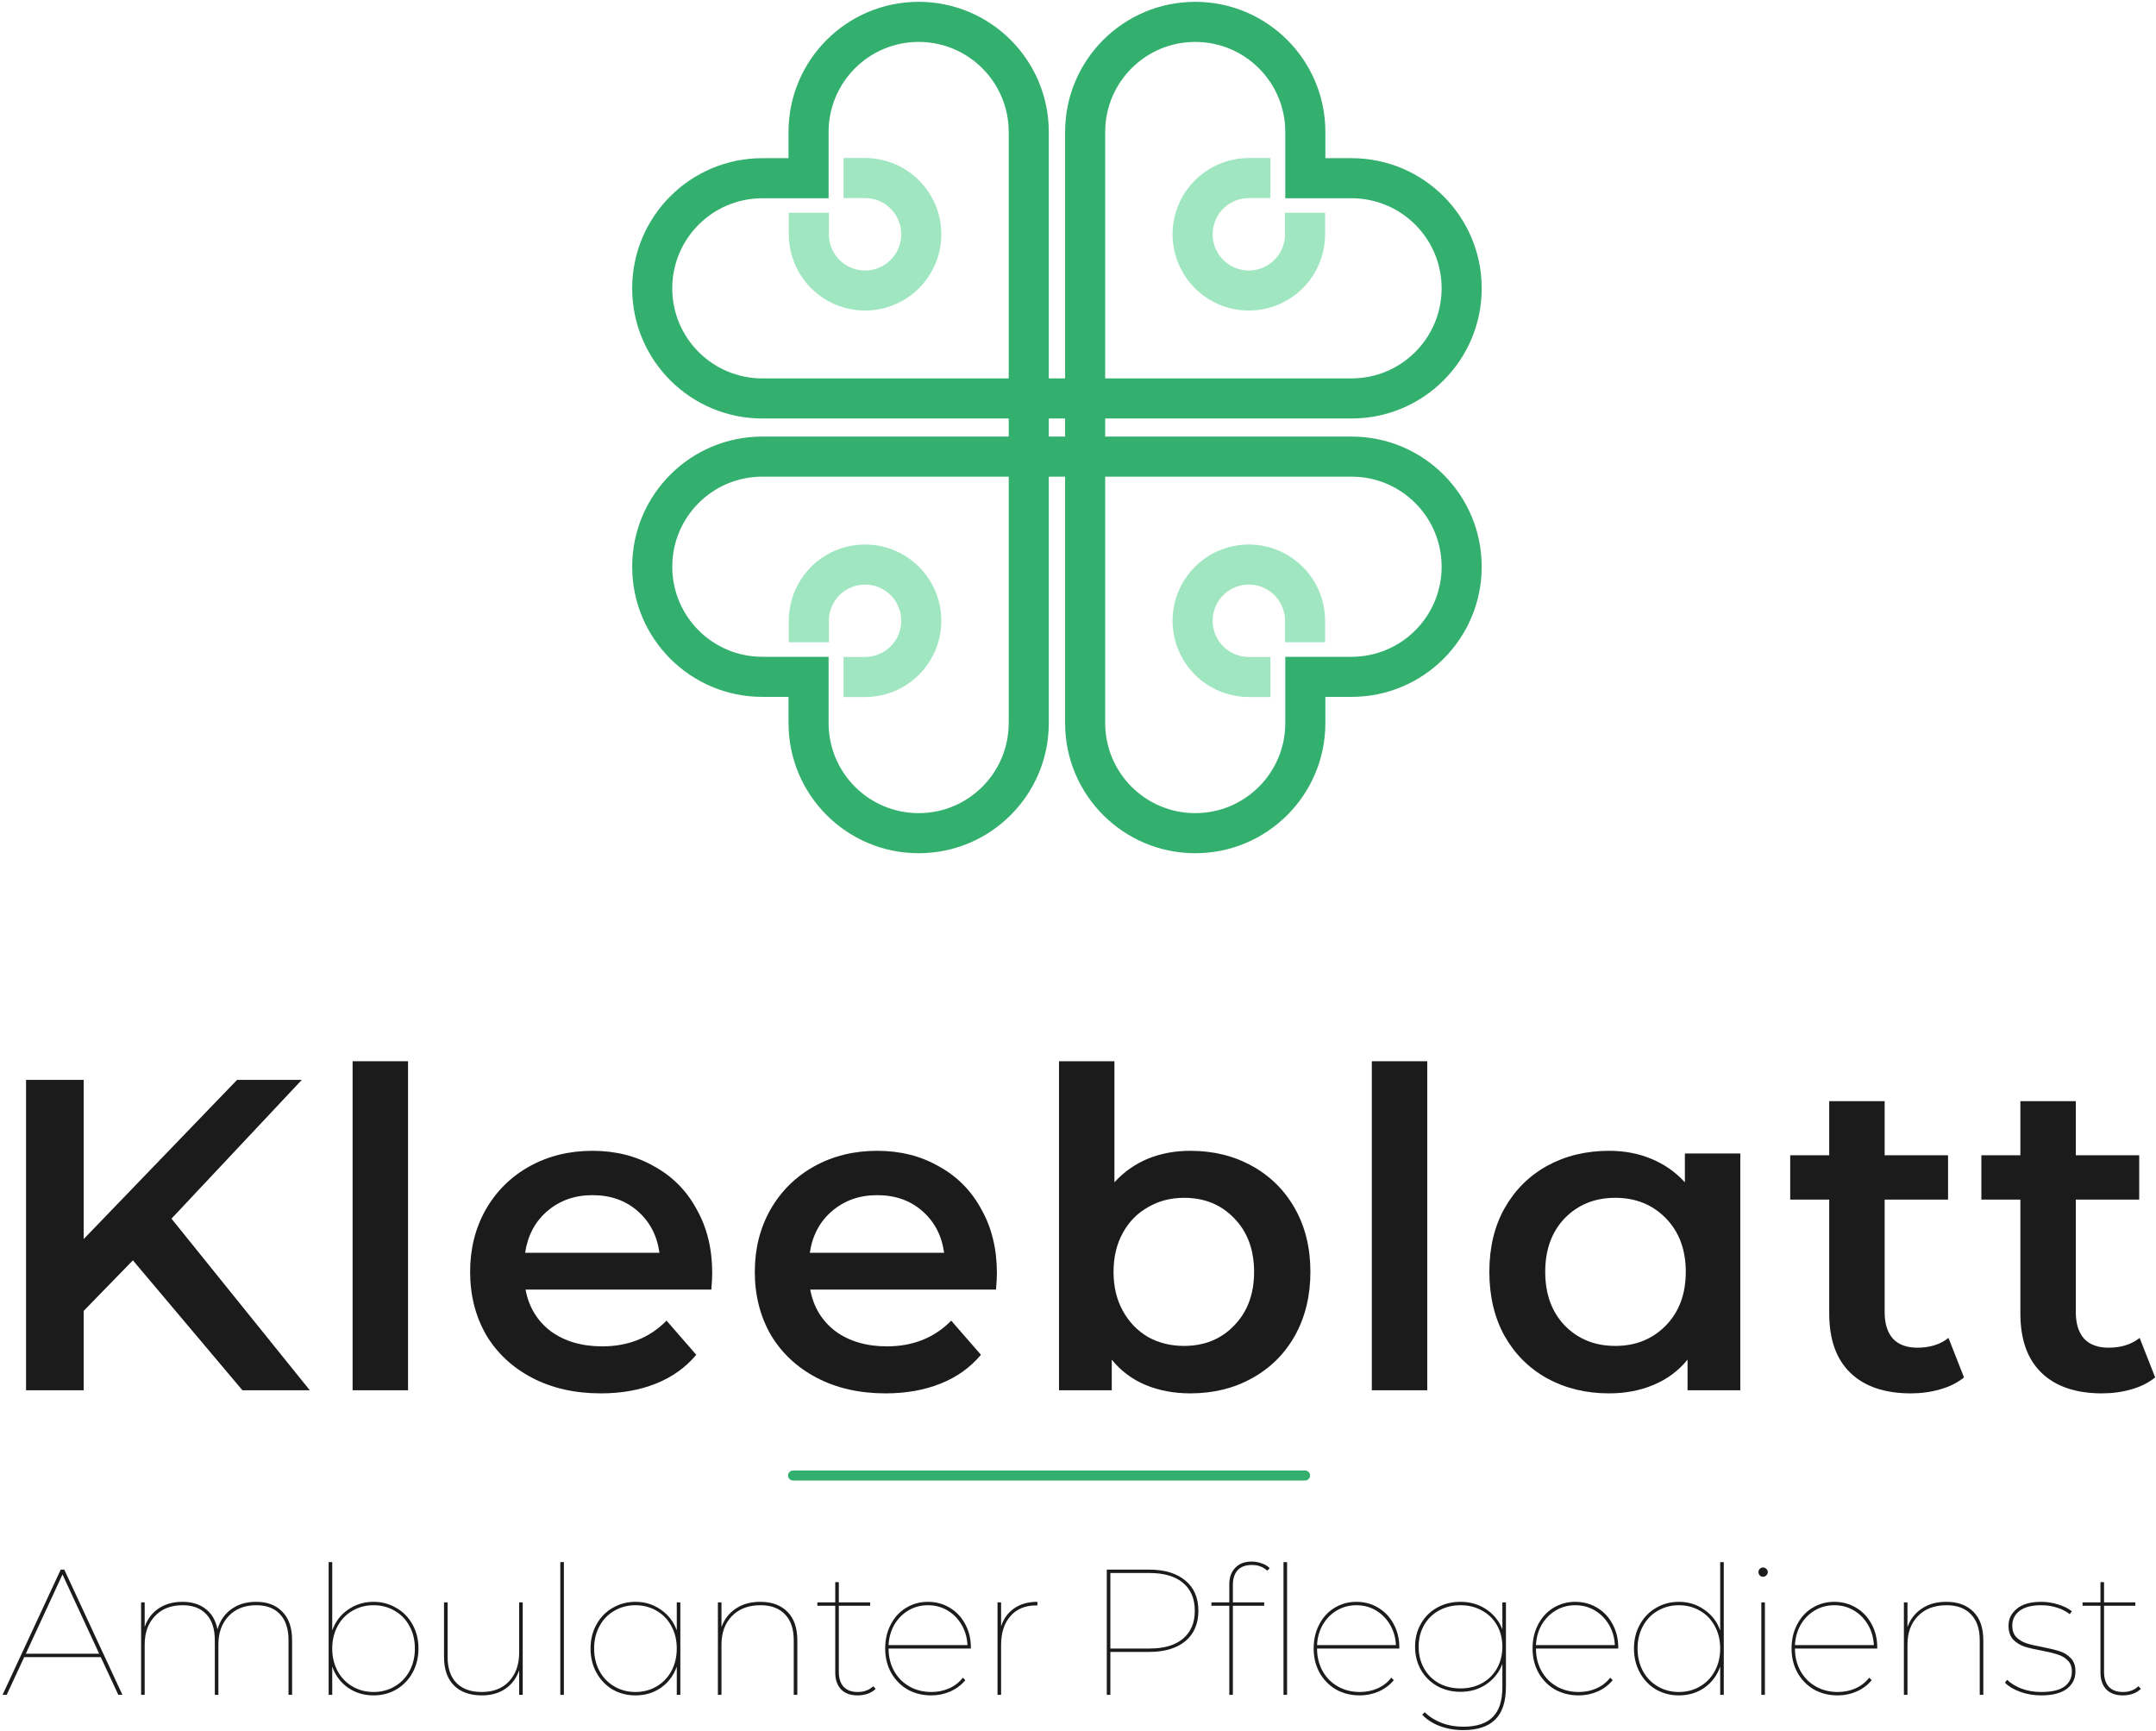 <svg width="538" height="432" viewBox="0 0 538 432" fill="none" xmlns="http://www.w3.org/2000/svg">
<path fill-rule="evenodd" clip-rule="evenodd" d="M261.711 118.93L261.711 158.877L261.711 158.902V180.415C261.711 198.35 247.172 212.889 229.237 212.889C211.303 212.889 196.764 198.35 196.764 180.415V173.877H190.226C172.291 173.877 157.753 159.338 157.753 141.403C157.753 123.469 172.291 108.93 190.226 108.93L251.711 108.93L251.711 104.416H190.226C172.291 104.416 157.752 89.877 157.752 71.942C157.752 54.008 172.291 39.469 190.226 39.469H196.764V32.931C196.764 14.996 211.303 0.457 229.237 0.457C247.172 0.457 261.711 14.996 261.711 32.931V54.444L261.711 54.469L261.711 94.416H265.781L265.781 54.469L265.781 54.444V32.931C265.781 14.996 280.32 0.457 298.255 0.457C316.189 0.457 330.728 14.996 330.728 32.931V39.469H337.266C355.2 39.469 369.739 54.008 369.739 71.942C369.739 89.877 355.2 104.416 337.266 104.416L275.781 104.416L275.781 108.93H337.266C355.201 108.93 369.74 123.469 369.74 141.403C369.74 159.338 355.201 173.877 337.266 173.877H330.728V180.415C330.728 198.35 316.189 212.889 298.255 212.889C280.32 212.889 265.781 198.35 265.781 180.415V158.902L265.781 158.877L265.781 118.93H261.711ZM298.255 10.457C285.843 10.457 275.781 20.519 275.781 32.931V54.444L275.781 54.469L275.781 94.416L337.266 94.416C349.677 94.416 359.739 84.354 359.739 71.942C359.739 59.531 349.678 49.469 337.266 49.469H320.728V32.931C320.728 20.519 310.666 10.457 298.255 10.457ZM265.781 104.416V108.93H261.711V104.416H265.781ZM251.711 32.931C251.711 20.519 241.649 10.457 229.237 10.457C216.825 10.457 206.764 20.519 206.764 32.931V49.469L190.226 49.469C177.814 49.469 167.752 59.531 167.752 71.942C167.752 84.354 177.814 94.416 190.226 94.416H251.711L251.711 54.469L251.711 54.444L251.711 32.931ZM251.711 180.415C251.711 192.827 241.649 202.889 229.237 202.889C216.825 202.889 206.764 192.827 206.764 180.415L206.764 163.877H190.226C177.814 163.877 167.753 153.815 167.753 141.403C167.753 128.992 177.814 118.93 190.226 118.93L251.711 118.93L251.711 158.877L251.711 158.902V180.415ZM275.781 180.415C275.781 192.827 285.843 202.889 298.255 202.889C310.667 202.889 320.728 192.827 320.728 180.415V163.877H337.266C349.678 163.877 359.74 153.815 359.74 141.403C359.74 128.992 349.678 118.93 337.266 118.93H275.781L275.781 158.877L275.781 158.902L275.781 180.415Z" fill="#33AF6E"/>
<path d="M292.961 62.171C292.227 58.479 292.604 54.652 294.044 51.175C295.485 47.697 297.924 44.725 301.054 42.633C304.184 40.542 307.864 39.426 311.628 39.426L316.998 39.426V49.426H311.628C309.841 49.426 308.095 49.956 306.61 50.948C305.124 51.941 303.967 53.351 303.283 55.002C302.6 56.652 302.421 58.468 302.769 60.22C303.118 61.972 303.978 63.582 305.241 64.845C306.504 66.108 308.114 66.968 309.866 67.317C311.618 67.665 313.434 67.486 315.084 66.803C316.735 66.119 318.145 64.961 319.138 63.476C320.13 61.991 320.66 60.245 320.66 58.458V53.088L330.66 53.088V58.458C330.66 62.222 329.544 65.902 327.453 69.032C325.361 72.162 322.389 74.601 318.911 76.042C315.434 77.482 311.607 77.859 307.915 77.125C304.223 76.39 300.832 74.578 298.17 71.916C295.508 69.254 293.696 65.863 292.961 62.171Z" fill="#A0E6C1"/>
<path d="M233.447 51.175C234.888 54.652 235.265 58.479 234.53 62.171C233.796 65.863 231.983 69.254 229.322 71.916C226.66 74.578 223.269 76.39 219.577 77.125C215.885 77.859 212.058 77.482 208.581 76.042C205.103 74.601 202.13 72.162 200.039 69.032C197.948 65.902 196.832 62.222 196.832 58.458L196.832 53.088L206.832 53.088V58.458C206.832 60.245 207.361 61.991 208.354 63.476C209.346 64.962 210.757 66.119 212.407 66.803C214.058 67.486 215.874 67.665 217.626 67.317C219.378 66.968 220.987 66.108 222.251 64.845C223.514 63.582 224.374 61.972 224.723 60.22C225.071 58.468 224.892 56.652 224.209 55.002C223.525 53.351 222.367 51.941 220.882 50.948C219.397 49.956 217.65 49.426 215.864 49.426H210.494L210.494 39.426L215.864 39.426C219.628 39.426 223.308 40.542 226.438 42.633C229.567 44.725 232.007 47.697 233.447 51.175Z" fill="#A0E6C1"/>
<path d="M233.447 162.171C234.888 158.693 235.265 154.867 234.53 151.175C233.796 147.483 231.983 144.092 229.322 141.43C226.66 138.768 223.269 136.956 219.577 136.221C215.885 135.487 212.058 135.864 208.58 137.304C205.103 138.745 202.13 141.184 200.039 144.314C197.948 147.444 196.832 151.124 196.832 154.888L196.832 160.258H206.832V154.888C206.832 153.101 207.361 151.355 208.354 149.87C209.346 148.384 210.757 147.227 212.407 146.543C214.058 145.859 215.874 145.681 217.626 146.029C219.378 146.378 220.987 147.238 222.251 148.501C223.514 149.764 224.374 151.374 224.723 153.126C225.071 154.878 224.892 156.694 224.209 158.344C223.525 159.995 222.367 161.405 220.882 162.398C219.397 163.39 217.65 163.92 215.864 163.92H210.494L210.494 173.92H215.864C219.628 173.92 223.308 172.804 226.438 170.713C229.567 168.621 232.007 165.649 233.447 162.171Z" fill="#A0E6C1"/>
<path d="M294.045 162.171C292.604 158.693 292.228 154.867 292.962 151.175C293.696 147.483 295.509 144.092 298.171 141.43C300.832 138.768 304.224 136.956 307.915 136.221C311.607 135.487 315.434 135.864 318.912 137.304C322.389 138.745 325.362 141.184 327.453 144.314C329.544 147.444 330.661 151.124 330.661 154.888V160.258H320.661V154.888C320.661 153.101 320.131 151.355 319.138 149.87C318.146 148.384 316.735 147.227 315.085 146.543C313.434 145.859 311.618 145.681 309.866 146.029C308.114 146.378 306.505 147.238 305.242 148.501C303.978 149.764 303.118 151.374 302.77 153.126C302.421 154.878 302.6 156.694 303.284 158.344C303.967 159.995 305.125 161.405 306.61 162.398C308.096 163.39 309.842 163.92 311.628 163.92H316.998V173.92H311.628C307.864 173.92 304.185 172.804 301.055 170.713C297.925 168.621 295.485 165.649 294.045 162.171Z" fill="#A0E6C1"/>
<path d="M33.163 314.47L20.882 327.083V346.888H6.499V269.44H20.882V309.16L59.164 269.44H75.317L42.789 304.07L77.309 346.888H60.491L33.163 314.47Z" fill="#1B1B1B"/>
<path d="M87.987 264.793H101.817V346.888H87.987V264.793Z" fill="#1B1B1B"/>
<path d="M177.723 317.679C177.723 318.638 177.649 320.002 177.502 321.773H131.144C131.955 326.124 134.057 329.591 137.45 332.173C140.917 334.681 145.195 335.934 150.284 335.934C156.775 335.934 162.123 333.795 166.327 329.517L173.74 338.037C171.085 341.208 167.729 343.606 163.672 345.228C159.615 346.851 155.042 347.662 149.952 347.662C143.462 347.662 137.745 346.372 132.803 343.79C127.861 341.208 124.026 337.631 121.297 333.058C118.641 328.411 117.314 323.174 117.314 317.347C117.314 311.594 118.604 306.43 121.186 301.857C123.841 297.21 127.493 293.596 132.139 291.015C136.786 288.433 142.023 287.142 147.85 287.142C153.604 287.142 158.73 288.433 163.229 291.015C167.802 293.522 171.343 297.1 173.851 301.747C176.432 306.32 177.723 311.631 177.723 317.679ZM147.85 298.206C143.425 298.206 139.663 299.534 136.565 302.189C133.541 304.771 131.697 308.238 131.033 312.589H164.557C163.967 308.311 162.16 304.845 159.136 302.189C156.111 299.534 152.35 298.206 147.85 298.206Z" fill="#1B1B1B"/>
<path d="M248.762 317.679C248.762 318.638 248.688 320.002 248.541 321.773H202.182C202.994 326.124 205.096 329.591 208.489 332.173C211.956 334.681 216.234 335.934 221.323 335.934C227.814 335.934 233.162 333.795 237.366 329.517L244.779 338.037C242.123 341.208 238.767 343.606 234.711 345.228C230.654 346.851 226.081 347.662 220.991 347.662C214.5 347.662 208.784 346.372 203.842 343.79C198.9 341.208 195.065 337.631 192.335 333.058C189.68 328.411 188.352 323.174 188.352 317.347C188.352 311.594 189.643 306.43 192.225 301.857C194.88 297.21 198.531 293.596 203.178 291.015C207.825 288.433 213.062 287.142 218.889 287.142C224.642 287.142 229.769 288.433 234.268 291.015C238.841 293.522 242.382 297.1 244.889 301.747C247.471 306.32 248.762 311.631 248.762 317.679ZM218.889 298.206C214.463 298.206 210.702 299.534 207.604 302.189C204.58 304.771 202.736 308.238 202.072 312.589H235.596C235.006 308.311 233.198 304.845 230.174 302.189C227.15 299.534 223.388 298.206 218.889 298.206Z" fill="#1B1B1B"/>
<path d="M297.009 287.142C302.762 287.142 307.888 288.396 312.388 290.904C316.961 293.412 320.538 296.952 323.12 301.525C325.701 306.099 326.992 311.372 326.992 317.347C326.992 323.322 325.701 328.632 323.12 333.279C320.538 337.852 316.961 341.393 312.388 343.901C307.888 346.408 302.762 347.662 297.009 347.662C292.952 347.662 289.227 346.962 285.834 345.56C282.515 344.159 279.712 342.057 277.425 339.254V346.888H264.259V264.793H278.089V294.998C280.45 292.416 283.215 290.461 286.387 289.134C289.633 287.806 293.173 287.142 297.009 287.142ZM295.46 335.824C300.549 335.824 304.717 334.127 307.962 330.734C311.281 327.341 312.941 322.879 312.941 317.347C312.941 311.815 311.281 307.352 307.962 303.96C304.717 300.567 300.549 298.87 295.46 298.87C292.14 298.87 289.153 299.645 286.498 301.194C283.842 302.669 281.74 304.808 280.191 307.611C278.642 310.414 277.868 313.659 277.868 317.347C277.868 321.035 278.642 324.28 280.191 327.083C281.74 329.886 283.842 332.062 286.498 333.611C289.153 335.086 292.14 335.824 295.46 335.824Z" fill="#1B1B1B"/>
<path d="M342.321 264.793H356.151V346.888H342.321V264.793Z" fill="#1B1B1B"/>
<path d="M434.27 287.806V346.888H421.103V339.254C418.817 342.057 415.977 344.159 412.584 345.56C409.265 346.962 405.577 347.662 401.52 347.662C395.767 347.662 390.604 346.408 386.031 343.901C381.531 341.393 377.991 337.852 375.409 333.279C372.901 328.706 371.647 323.395 371.647 317.347C371.647 311.299 372.901 306.025 375.409 301.525C377.991 296.952 381.531 293.412 386.031 290.904C390.604 288.396 395.767 287.142 401.52 287.142C405.356 287.142 408.859 287.806 412.031 289.134C415.276 290.461 418.079 292.416 420.44 294.998V287.806H434.27ZM403.069 335.824C408.159 335.824 412.363 334.127 415.682 330.734C419.001 327.341 420.661 322.879 420.661 317.347C420.661 311.815 419.001 307.352 415.682 303.96C412.363 300.567 408.159 298.87 403.069 298.87C397.98 298.87 393.775 300.567 390.456 303.96C387.211 307.352 385.588 311.815 385.588 317.347C385.588 322.879 387.211 327.341 390.456 330.734C393.775 334.127 397.98 335.824 403.069 335.824Z" fill="#1B1B1B"/>
<path d="M490.093 343.679C488.47 345.007 486.478 346.003 484.118 346.667C481.832 347.33 479.398 347.662 476.816 347.662C470.325 347.662 465.309 345.966 461.769 342.573C458.228 339.18 456.458 334.238 456.458 327.747V299.313H446.722V288.249H456.458V274.751H470.288V288.249H486.11V299.313H470.288V327.415C470.288 330.292 470.989 332.505 472.39 334.054C473.792 335.529 475.82 336.266 478.476 336.266C481.573 336.266 484.155 335.455 486.22 333.832L490.093 343.679Z" fill="#1B1B1B"/>
<path d="M537.793 343.679C536.171 345.007 534.179 346.003 531.819 346.667C529.532 347.33 527.098 347.662 524.516 347.662C518.026 347.662 513.01 345.966 509.469 342.573C505.929 339.18 504.159 334.238 504.159 327.747V299.313H494.422V288.249H504.159V274.751H517.989V288.249H533.81V299.313H517.989V327.415C517.989 330.292 518.689 332.505 520.091 334.054C521.492 335.529 523.521 336.266 526.176 336.266C529.274 336.266 531.856 335.455 533.921 333.832L537.793 343.679Z" fill="#1B1B1B"/>
<path d="M25.147 413.469H6.041L1.667 422.888H0.64L15.148 391.64H16.041L30.549 422.888H29.522L25.147 413.469ZM24.746 412.621L15.594 392.845L6.443 412.621H24.746Z" fill="#1B1B1B"/>
<path d="M63.916 399.675C66.714 399.675 68.901 400.508 70.478 402.175C72.085 403.812 72.889 406.178 72.889 409.273V422.888H71.996V409.273C71.996 406.445 71.297 404.288 69.898 402.8C68.499 401.282 66.52 400.523 63.961 400.523C61.044 400.523 58.738 401.431 57.042 403.246C55.345 405.032 54.497 407.398 54.497 410.344V422.888H53.604V409.273C53.604 406.445 52.905 404.288 51.506 402.8C50.108 401.282 48.129 400.523 45.569 400.523C42.653 400.523 40.346 401.431 38.65 403.246C36.954 405.032 36.105 407.398 36.105 410.344V422.888H35.213V399.809H36.105V405.925C36.79 403.96 37.951 402.428 39.587 401.327C41.224 400.226 43.203 399.675 45.525 399.675C47.876 399.675 49.81 400.27 51.328 401.461C52.845 402.621 53.828 404.318 54.274 406.55C54.869 404.437 56 402.77 57.667 401.55C59.363 400.3 61.446 399.675 63.916 399.675Z" fill="#1B1B1B"/>
<path d="M93.216 399.675C95.299 399.675 97.189 400.181 98.885 401.193C100.611 402.175 101.965 403.559 102.948 405.344C103.93 407.1 104.421 409.094 104.421 411.326C104.421 413.558 103.93 415.567 102.948 417.352C101.965 419.138 100.611 420.537 98.885 421.549C97.189 422.531 95.299 423.022 93.216 423.022C90.805 423.022 88.678 422.382 86.832 421.102C84.987 419.793 83.678 418.037 82.904 415.835V422.888H82.011V389.765H82.904V406.817C83.678 404.645 84.987 402.919 86.832 401.639C88.707 400.33 90.835 399.675 93.216 399.675ZM93.216 422.174C95.15 422.174 96.906 421.712 98.484 420.79C100.061 419.867 101.296 418.588 102.189 416.951C103.081 415.284 103.528 413.409 103.528 411.326C103.528 409.243 103.081 407.383 102.189 405.746C101.296 404.08 100.061 402.8 98.484 401.907C96.906 400.984 95.15 400.523 93.216 400.523C91.282 400.523 89.526 400.984 87.948 401.907C86.371 402.8 85.136 404.08 84.243 405.746C83.351 407.383 82.904 409.243 82.904 411.326C82.904 413.409 83.351 415.284 84.243 416.951C85.136 418.588 86.371 419.867 87.948 420.79C89.526 421.712 91.282 422.174 93.216 422.174Z" fill="#1B1B1B"/>
<path d="M130.441 399.809V422.888H129.548V416.772C128.864 418.736 127.718 420.269 126.111 421.37C124.504 422.471 122.555 423.022 120.263 423.022C117.287 423.022 114.966 422.203 113.3 420.567C111.633 418.9 110.8 416.519 110.8 413.424V399.809H111.692V413.424C111.692 416.251 112.436 418.424 113.924 419.942C115.412 421.43 117.511 422.174 120.219 422.174C123.105 422.174 125.382 421.281 127.049 419.495C128.715 417.68 129.548 415.299 129.548 412.353V399.809H130.441Z" fill="#1B1B1B"/>
<path d="M139.818 389.765H140.711V422.888H139.818V389.765Z" fill="#1B1B1B"/>
<path d="M169.772 399.809V422.888H168.879V415.835C168.105 418.037 166.796 419.793 164.951 421.102C163.106 422.382 160.978 423.022 158.567 423.022C156.484 423.022 154.579 422.531 152.853 421.549C151.157 420.537 149.818 419.138 148.836 417.352C147.854 415.567 147.363 413.558 147.363 411.326C147.363 409.094 147.854 407.1 148.836 405.344C149.818 403.559 151.157 402.175 152.853 401.193C154.579 400.181 156.484 399.675 158.567 399.675C160.948 399.675 163.061 400.33 164.906 401.639C166.781 402.919 168.105 404.645 168.879 406.817V399.809H169.772ZM158.567 422.174C160.502 422.174 162.257 421.712 163.835 420.79C165.412 419.867 166.647 418.588 167.54 416.951C168.433 415.284 168.879 413.409 168.879 411.326C168.879 409.243 168.433 407.383 167.54 405.746C166.647 404.08 165.412 402.8 163.835 401.907C162.257 400.984 160.502 400.523 158.567 400.523C156.633 400.523 154.877 400.984 153.3 401.907C151.722 402.8 150.487 404.08 149.595 405.746C148.702 407.383 148.255 409.243 148.255 411.326C148.255 413.409 148.702 415.284 149.595 416.951C150.487 418.588 151.722 419.867 153.3 420.79C154.877 421.712 156.633 422.174 158.567 422.174Z" fill="#1B1B1B"/>
<path d="M189.721 399.675C192.608 399.675 194.87 400.508 196.507 402.175C198.144 403.812 198.962 406.178 198.962 409.273V422.888H198.069V409.273C198.069 406.445 197.34 404.288 195.882 402.8C194.453 401.282 192.415 400.523 189.766 400.523C186.76 400.523 184.38 401.431 182.624 403.246C180.898 405.032 180.035 407.398 180.035 410.344V422.888H179.142V399.809H180.035V405.969C180.749 404.005 181.939 402.472 183.606 401.371C185.272 400.24 187.311 399.675 189.721 399.675Z" fill="#1B1B1B"/>
<path d="M218.513 421.37C218.007 421.906 217.337 422.322 216.504 422.62C215.701 422.888 214.867 423.022 214.004 423.022C212.219 423.022 210.835 422.516 209.853 421.504C208.9 420.462 208.424 419.079 208.424 417.352V400.657H203.96V399.809H208.424V394.765H209.317V399.809H217.129V400.657H209.317V417.129C209.317 418.766 209.719 420.016 210.522 420.879C211.326 421.742 212.501 422.174 214.049 422.174C215.596 422.174 216.876 421.697 217.888 420.745L218.513 421.37Z" fill="#1B1B1B"/>
<path d="M242.269 411.326H221.734C221.734 413.409 222.196 415.284 223.118 416.951C224.041 418.588 225.305 419.867 226.913 420.79C228.549 421.712 230.38 422.174 232.403 422.174C233.98 422.174 235.454 421.876 236.823 421.281C238.221 420.656 239.367 419.763 240.26 418.602L240.885 419.227C239.873 420.448 238.623 421.385 237.135 422.04C235.647 422.694 234.07 423.022 232.403 423.022C230.201 423.022 228.222 422.531 226.466 421.549C224.74 420.537 223.371 419.138 222.359 417.352C221.377 415.567 220.886 413.558 220.886 411.326C220.886 409.094 221.347 407.1 222.27 405.344C223.193 403.559 224.457 402.175 226.064 401.193C227.701 400.181 229.531 399.675 231.555 399.675C233.549 399.675 235.364 400.166 237.001 401.148C238.638 402.13 239.918 403.484 240.84 405.21C241.792 406.936 242.269 408.901 242.269 411.103V411.326ZM231.555 400.523C229.769 400.523 228.148 400.955 226.689 401.818C225.231 402.681 224.056 403.871 223.163 405.389C222.3 406.907 221.824 408.603 221.734 410.478H241.421C241.331 408.603 240.84 406.907 239.947 405.389C239.055 403.871 237.879 402.681 236.421 401.818C234.963 400.955 233.341 400.523 231.555 400.523Z" fill="#1B1B1B"/>
<path d="M249.809 405.791C250.464 403.827 251.565 402.324 253.112 401.282C254.66 400.211 256.579 399.675 258.871 399.675V400.568H258.603C255.835 400.568 253.678 401.461 252.13 403.246C250.583 405.002 249.809 407.413 249.809 410.478V422.888H248.916V399.809H249.809V405.791Z" fill="#1B1B1B"/>
<path d="M286.763 391.64C290.602 391.64 293.607 392.548 295.78 394.363C297.952 396.148 299.039 398.663 299.039 401.907C299.039 405.151 297.952 407.68 295.78 409.496C293.607 411.281 290.602 412.174 286.763 412.174H277.076V422.888H276.183V391.64H286.763ZM286.852 411.326C290.483 411.326 293.265 410.508 295.199 408.871C297.164 407.234 298.146 404.913 298.146 401.907C298.146 398.901 297.164 396.58 295.199 394.943C293.265 393.306 290.483 392.488 286.852 392.488H277.076V411.326H286.852Z" fill="#1B1B1B"/>
<path d="M312.379 390.479C310.831 390.479 309.656 390.911 308.852 391.774C308.049 392.637 307.647 393.887 307.647 395.524V399.809H315.459V400.657H307.647V422.888H306.754V400.657H302.29V399.809H306.754V395.3C306.754 393.574 307.245 392.205 308.227 391.193C309.209 390.152 310.578 389.631 312.334 389.631C313.197 389.631 314.031 389.78 314.834 390.077C315.667 390.345 316.337 390.747 316.843 391.283L316.218 391.908C315.206 390.955 313.926 390.479 312.379 390.479ZM320.28 389.765H321.173V422.888H320.28V389.765Z" fill="#1B1B1B"/>
<path d="M349.187 411.326H328.652C328.652 413.409 329.114 415.284 330.036 416.951C330.959 418.588 332.223 419.867 333.831 420.79C335.467 421.712 337.298 422.174 339.321 422.174C340.899 422.174 342.372 421.876 343.741 421.281C345.139 420.656 346.285 419.763 347.178 418.602L347.803 419.227C346.791 420.448 345.541 421.385 344.053 422.04C342.565 422.694 340.988 423.022 339.321 423.022C337.119 423.022 335.14 422.531 333.384 421.549C331.658 420.537 330.289 419.138 329.277 417.352C328.295 415.567 327.804 413.558 327.804 411.326C327.804 409.094 328.265 407.1 329.188 405.344C330.111 403.559 331.375 402.175 332.982 401.193C334.619 400.181 336.449 399.675 338.473 399.675C340.467 399.675 342.282 400.166 343.919 401.148C345.556 402.13 346.836 403.484 347.758 405.21C348.711 406.936 349.187 408.901 349.187 411.103V411.326ZM338.473 400.523C336.687 400.523 335.066 400.955 333.607 401.818C332.149 402.681 330.974 403.871 330.081 405.389C329.218 406.907 328.742 408.603 328.652 410.478H348.339C348.249 408.603 347.758 406.907 346.865 405.389C345.973 403.871 344.797 402.681 343.339 401.818C341.881 400.955 340.259 400.523 338.473 400.523Z" fill="#1B1B1B"/>
<path d="M375.788 399.809V420.834C375.788 424.525 374.91 427.248 373.155 429.004C371.399 430.789 368.72 431.682 365.119 431.682C363.006 431.682 361.042 431.34 359.227 430.655C357.441 429.971 355.998 429.033 354.897 427.843L355.522 427.218C356.712 428.379 358.126 429.271 359.763 429.896C361.399 430.521 363.185 430.834 365.119 430.834C368.452 430.834 370.908 430.03 372.485 428.423C374.092 426.846 374.895 424.361 374.895 420.968V415.165C374.092 417.278 372.753 418.974 370.878 420.254C369.033 421.504 366.89 422.129 364.45 422.129C362.307 422.129 360.373 421.653 358.647 420.7C356.92 419.718 355.566 418.379 354.584 416.683C353.602 414.957 353.111 413.022 353.111 410.88C353.111 408.737 353.602 406.817 354.584 405.121C355.566 403.395 356.92 402.056 358.647 401.104C360.373 400.151 362.307 399.675 364.45 399.675C366.89 399.675 369.033 400.3 370.878 401.55C372.753 402.8 374.092 404.466 374.895 406.55V399.809H375.788ZM364.45 421.281C366.444 421.281 368.229 420.849 369.807 419.986C371.414 419.093 372.663 417.858 373.556 416.281C374.449 414.674 374.895 412.874 374.895 410.88C374.895 408.886 374.449 407.1 373.556 405.523C372.663 403.946 371.414 402.725 369.807 401.862C368.229 400.97 366.444 400.523 364.45 400.523C362.456 400.523 360.655 400.97 359.048 401.862C357.471 402.725 356.236 403.946 355.343 405.523C354.45 407.1 354.004 408.886 354.004 410.88C354.004 412.874 354.45 414.674 355.343 416.281C356.236 417.858 357.471 419.093 359.048 419.986C360.655 420.849 362.456 421.281 364.45 421.281Z" fill="#1B1B1B"/>
<path d="M403.811 411.326H383.277C383.277 413.409 383.738 415.284 384.661 416.951C385.583 418.588 386.848 419.867 388.455 420.79C390.092 421.712 391.922 422.174 393.946 422.174C395.523 422.174 396.996 421.876 398.365 421.281C399.764 420.656 400.91 419.763 401.803 418.602L402.428 419.227C401.416 420.448 400.166 421.385 398.678 422.04C397.19 422.694 395.613 423.022 393.946 423.022C391.744 423.022 389.765 422.531 388.009 421.549C386.283 420.537 384.914 419.138 383.902 417.352C382.92 415.567 382.429 413.558 382.429 411.326C382.429 409.094 382.89 407.1 383.813 405.344C384.735 403.559 386 402.175 387.607 401.193C389.244 400.181 391.074 399.675 393.098 399.675C395.092 399.675 396.907 400.166 398.544 401.148C400.181 402.13 401.46 403.484 402.383 405.21C403.335 406.936 403.811 408.901 403.811 411.103V411.326ZM393.098 400.523C391.312 400.523 389.69 400.955 388.232 401.818C386.774 402.681 385.598 403.871 384.705 405.389C383.842 406.907 383.366 408.603 383.277 410.478H402.963C402.874 408.603 402.383 406.907 401.49 405.389C400.597 403.871 399.422 402.681 397.964 401.818C396.505 400.955 394.883 400.523 393.098 400.523Z" fill="#1B1B1B"/>
<path d="M430.145 389.765V422.888H429.252V415.835C428.479 418.037 427.169 419.793 425.324 421.102C423.479 422.382 421.351 423.022 418.941 423.022C416.857 423.022 414.953 422.531 413.227 421.549C411.53 420.537 410.191 419.138 409.209 417.352C408.227 415.567 407.736 413.558 407.736 411.326C407.736 409.094 408.227 407.1 409.209 405.344C410.191 403.559 411.53 402.175 413.227 401.193C414.953 400.181 416.857 399.675 418.941 399.675C421.321 399.675 423.434 400.33 425.279 401.639C427.154 402.919 428.479 404.645 429.252 406.817V389.765H430.145ZM418.941 422.174C420.875 422.174 422.631 421.712 424.208 420.79C425.785 419.867 427.02 418.588 427.913 416.951C428.806 415.284 429.252 413.409 429.252 411.326C429.252 409.243 428.806 407.383 427.913 405.746C427.02 404.08 425.785 402.8 424.208 401.907C422.631 400.984 420.875 400.523 418.941 400.523C417.006 400.523 415.25 400.984 413.673 401.907C412.096 402.8 410.861 404.08 409.968 405.746C409.075 407.383 408.629 409.243 408.629 411.326C408.629 413.409 409.075 415.284 409.968 416.951C410.861 418.588 412.096 419.867 413.673 420.79C415.25 421.712 417.006 422.174 418.941 422.174Z" fill="#1B1B1B"/>
<path d="M439.515 399.809H440.408V422.888H439.515V399.809ZM439.961 393.425C439.634 393.425 439.351 393.306 439.113 393.068C438.905 392.83 438.801 392.562 438.801 392.265C438.801 391.937 438.905 391.67 439.113 391.461C439.351 391.223 439.634 391.104 439.961 391.104C440.259 391.104 440.527 391.223 440.765 391.461C441.003 391.67 441.122 391.937 441.122 392.265C441.122 392.562 441.003 392.83 440.765 393.068C440.527 393.306 440.259 393.425 439.961 393.425Z" fill="#1B1B1B"/>
<path d="M468.442 411.326H447.907C447.907 413.409 448.369 415.284 449.291 416.951C450.214 418.588 451.479 419.867 453.086 420.79C454.722 421.712 456.553 422.174 458.576 422.174C460.154 422.174 461.627 421.876 462.996 421.281C464.394 420.656 465.54 419.763 466.433 418.602L467.058 419.227C466.046 420.448 464.796 421.385 463.308 422.04C461.82 422.694 460.243 423.022 458.576 423.022C456.374 423.022 454.395 422.531 452.639 421.549C450.913 420.537 449.544 419.138 448.532 417.352C447.55 415.567 447.059 413.558 447.059 411.326C447.059 409.094 447.52 407.1 448.443 405.344C449.366 403.559 450.63 402.175 452.237 401.193C453.874 400.181 455.704 399.675 457.728 399.675C459.722 399.675 461.537 400.166 463.174 401.148C464.811 402.13 466.091 403.484 467.013 405.21C467.966 406.936 468.442 408.901 468.442 411.103V411.326ZM457.728 400.523C455.943 400.523 454.321 400.955 452.862 401.818C451.404 402.681 450.229 403.871 449.336 405.389C448.473 406.907 447.997 408.603 447.907 410.478H467.594C467.504 408.603 467.013 406.907 466.12 405.389C465.228 403.871 464.052 402.681 462.594 401.818C461.136 400.955 459.514 400.523 457.728 400.523Z" fill="#1B1B1B"/>
<path d="M485.669 399.675C488.556 399.675 490.817 400.508 492.454 402.175C494.091 403.812 494.909 406.178 494.909 409.273V422.888H494.017V409.273C494.017 406.445 493.287 404.288 491.829 402.8C490.401 401.282 488.362 400.523 485.714 400.523C482.708 400.523 480.327 401.431 478.571 403.246C476.845 405.032 475.982 407.398 475.982 410.344V422.888H475.089V399.809H475.982V405.969C476.696 404.005 477.887 402.472 479.553 401.371C481.22 400.24 483.258 399.675 485.669 399.675Z" fill="#1B1B1B"/>
<path d="M509.327 423.022C507.482 423.022 505.741 422.724 504.104 422.129C502.467 421.534 501.202 420.775 500.309 419.852L500.845 419.138C501.738 420.001 502.928 420.73 504.416 421.325C505.934 421.891 507.571 422.174 509.327 422.174C511.946 422.174 513.88 421.727 515.13 420.834C516.38 419.912 517.005 418.647 517.005 417.04C517.005 415.879 516.663 414.972 515.978 414.317C515.323 413.632 514.505 413.141 513.523 412.844C512.571 412.516 511.246 412.189 509.55 411.862C507.735 411.534 506.261 411.192 505.131 410.835C504.029 410.448 503.092 409.853 502.318 409.049C501.574 408.216 501.202 407.07 501.202 405.612C501.202 403.946 501.887 402.547 503.256 401.416C504.654 400.255 506.693 399.675 509.371 399.675C510.8 399.675 512.214 399.898 513.612 400.345C515.011 400.761 516.142 401.327 517.005 402.041L516.469 402.755C515.576 402.041 514.505 401.49 513.255 401.104C512.005 400.717 510.711 400.523 509.371 400.523C506.961 400.523 505.145 400.999 503.925 401.952C502.735 402.874 502.14 404.094 502.14 405.612C502.14 406.832 502.482 407.8 503.166 408.514C503.851 409.198 504.699 409.704 505.711 410.032C506.723 410.359 508.062 410.671 509.729 410.969C511.544 411.326 512.987 411.683 514.059 412.04C515.13 412.397 516.038 412.978 516.782 413.781C517.526 414.555 517.898 415.641 517.898 417.04C517.898 418.855 517.169 420.314 515.71 421.415C514.252 422.486 512.124 423.022 509.327 423.022Z" fill="#1B1B1B"/>
<path d="M534.231 421.37C533.725 421.906 533.056 422.322 532.222 422.62C531.419 422.888 530.585 423.022 529.722 423.022C527.937 423.022 526.553 422.516 525.571 421.504C524.619 420.462 524.142 419.079 524.142 417.352V400.657H519.678V399.809H524.142V394.765H525.035V399.809H532.847V400.657H525.035V417.129C525.035 418.766 525.437 420.016 526.24 420.879C527.044 421.742 528.22 422.174 529.767 422.174C531.315 422.174 532.594 421.697 533.606 420.745L534.231 421.37Z" fill="#1B1B1B"/>
<path fill-rule="evenodd" clip-rule="evenodd" d="M196.644 368.16C196.644 367.47 197.204 366.91 197.894 366.91L325.661 366.91C326.351 366.91 326.911 367.47 326.911 368.16C326.911 368.851 326.351 369.41 325.661 369.41L197.894 369.41C197.204 369.41 196.644 368.851 196.644 368.16Z" fill="#33AF6E"/>
</svg>

